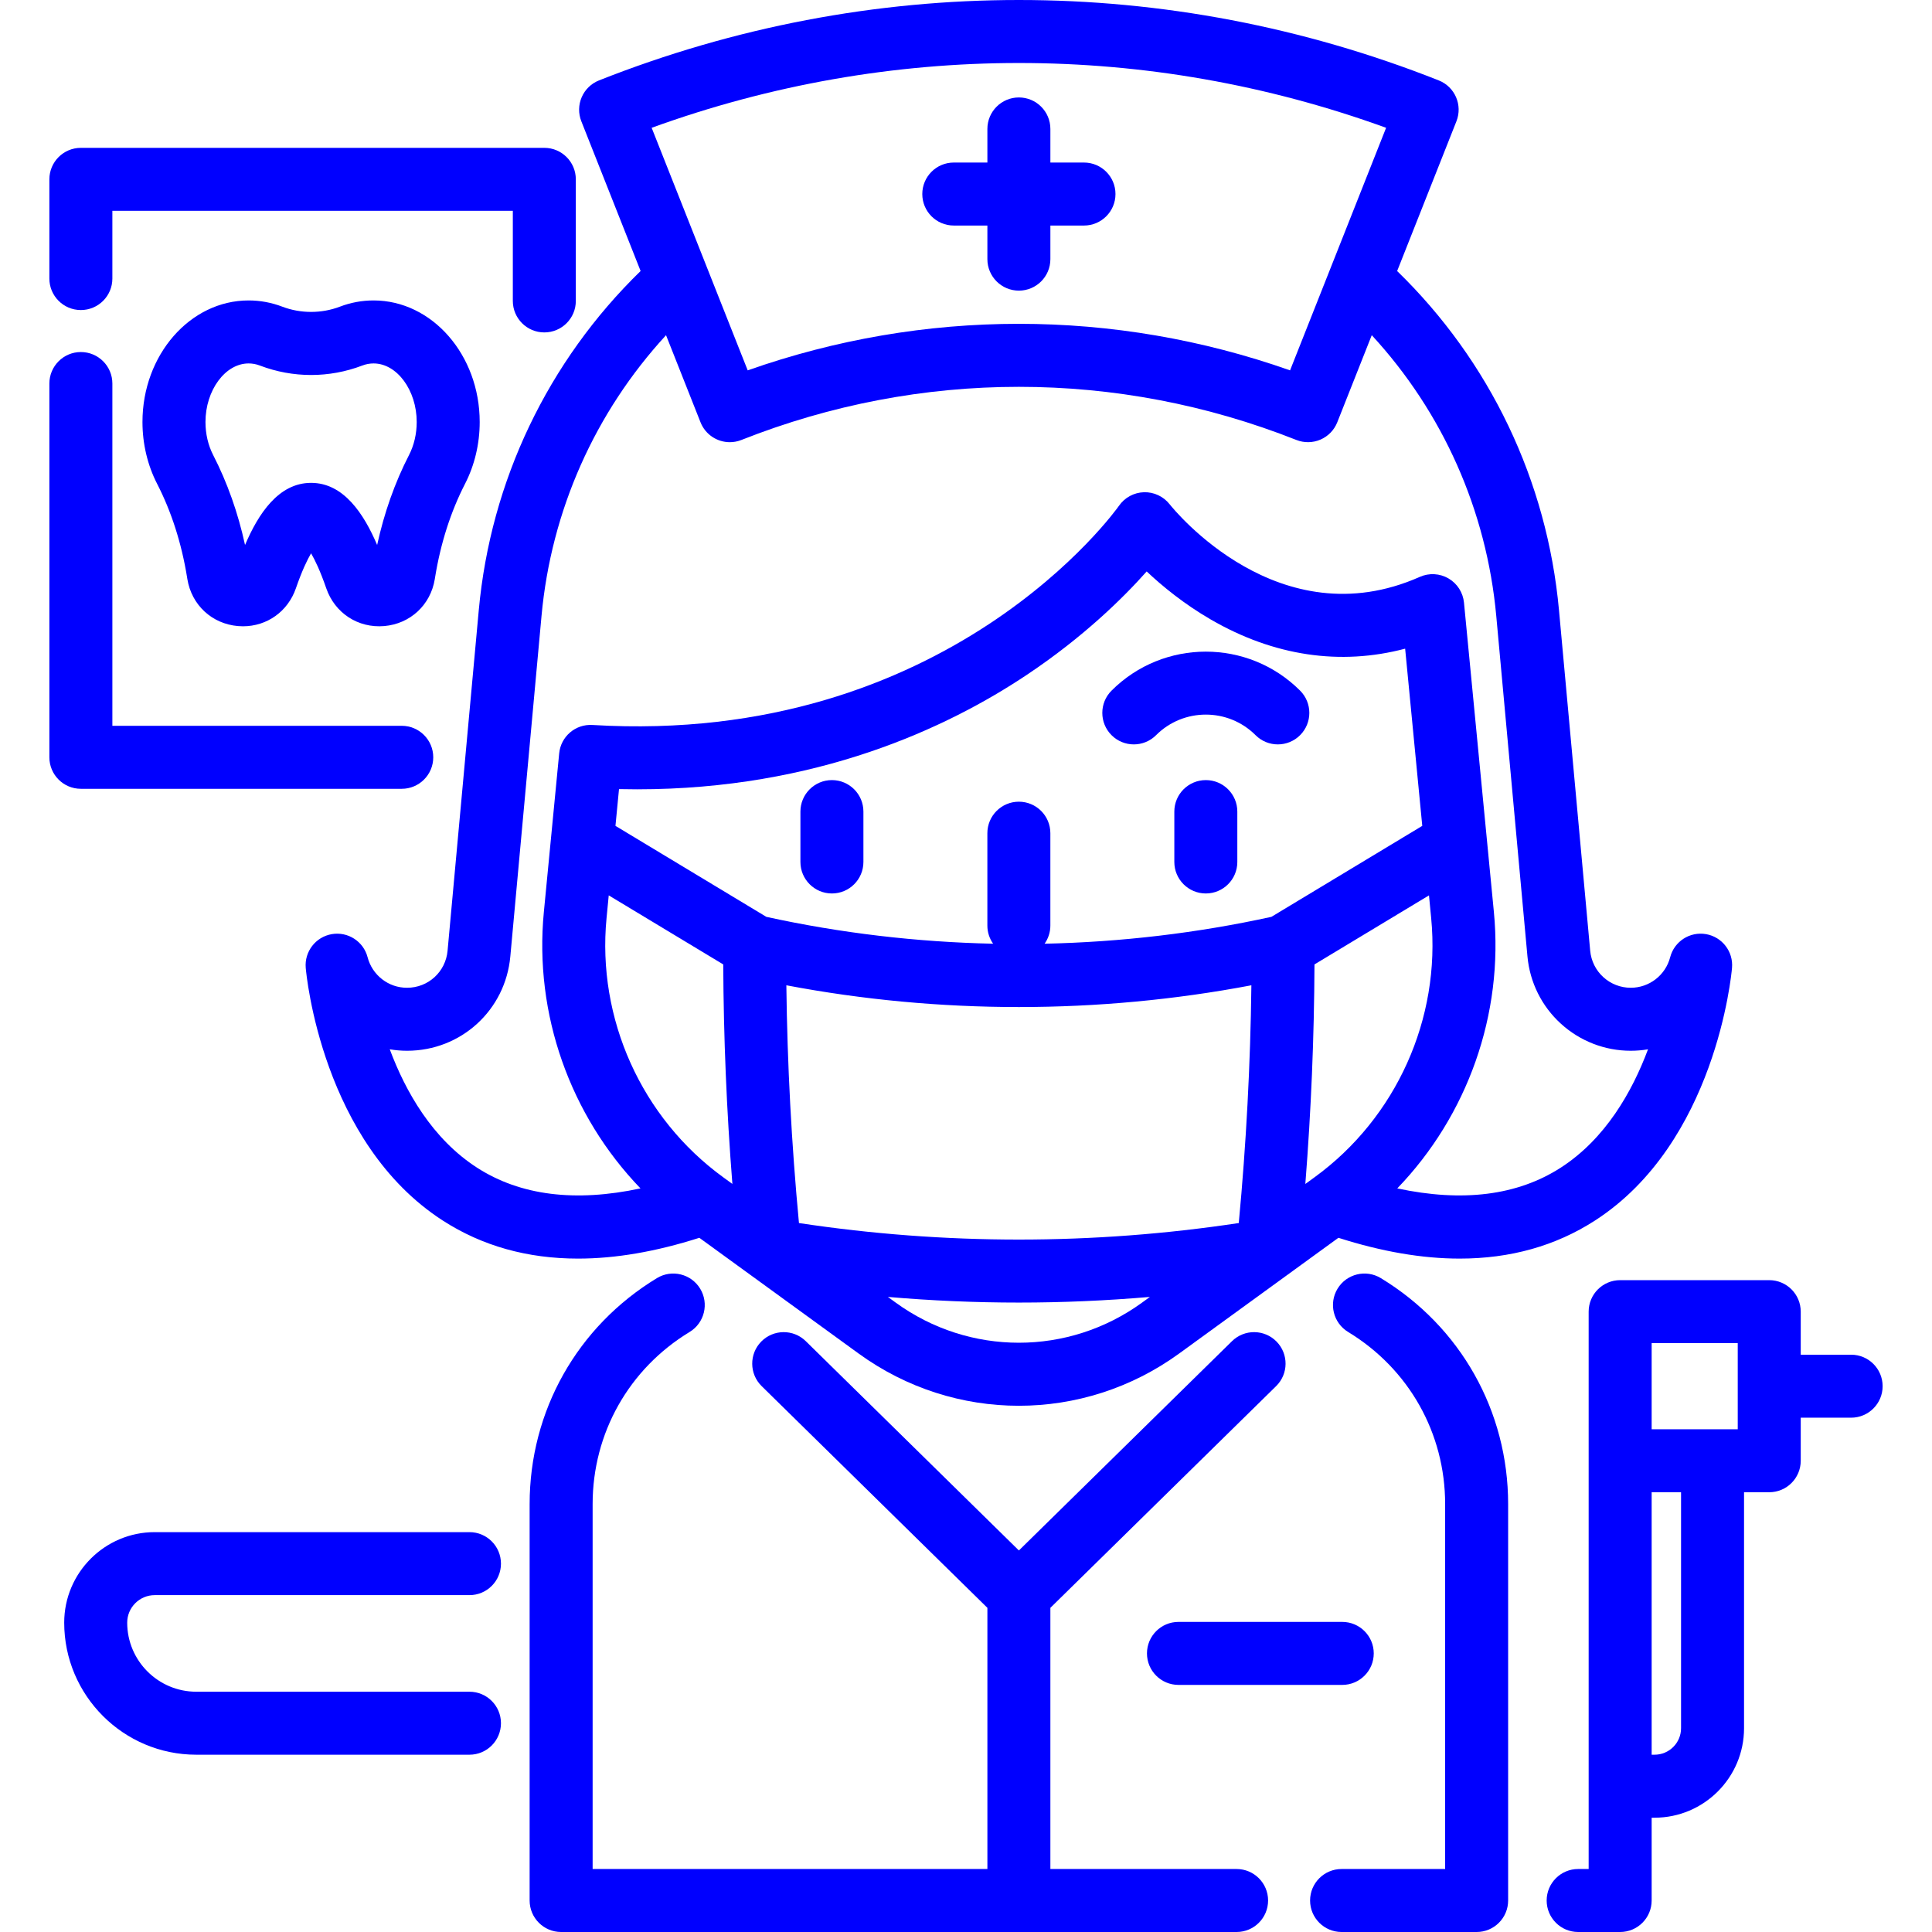 <?xml version="1.0" encoding="iso-8859-1"?>
<!-- Uploaded to: SVG Repo, www.svgrepo.com, Generator: SVG Repo Mixer Tools -->
<svg fill="blue" height="800px" width="800px" version="1.1" id="Layer_1" xmlns="http://www.w3.org/2000/svg" xmlns:xlink="http://www.w3.org/1999/xlink" 
	 viewBox="0 0 512.001 512.001" xml:space="preserve">
<g>
	<g>
		<path d="M338.19,367.334c3.289-3.231,3.337-8.515,0.107-11.804c-3.23-3.289-8.515-3.338-11.804-0.107l-56.476,55.468
			l-56.476-55.468c-3.29-3.23-8.574-3.182-11.804,0.107c-3.23,3.289-3.182,8.574,0.107,11.804l59.826,58.758v69.216H157.053v-96.703
			c0-18.794,9.608-35.848,25.7-45.618c3.941-2.393,5.195-7.527,2.803-11.467c-2.392-3.941-7.526-5.196-11.467-2.803
			c-21.121,12.823-33.731,35.211-33.731,59.888v105.05c0,4.61,3.737,8.347,8.347,8.347h179.005c4.61,0,8.347-3.737,8.347-8.347
			s-3.738-8.347-8.348-8.347h-49.348v-69.216L338.19,367.334z"/>
	</g>
</g>
<g>
	<g>
		<path d="M365.931,338.715c-3.941-2.392-9.074-1.136-11.467,2.804c-2.392,3.941-1.136,9.075,2.803,11.467
			c16.1,9.774,25.711,26.827,25.711,45.618v96.703h-27.445c-4.61,0-8.347,3.737-8.347,8.347s3.737,8.347,8.347,8.347h35.792
			c4.61,0,8.347-3.737,8.347-8.347v-105.05C399.673,373.93,387.059,351.542,365.931,338.715z"/>
	</g>
</g>
<g>
	<g>
		<path d="M220.467,206.733c-4.61,0-8.347,3.737-8.347,8.347v13.351c0,4.61,3.737,8.347,8.347,8.347s8.347-3.737,8.347-8.347V215.08
			C228.814,210.47,225.077,206.733,220.467,206.733z"/>
	</g>
</g>
<g>
	<g>
		<path d="M344.541,183.024c-13.776-13.778-36.194-13.778-49.971,0c-3.26,3.26-3.26,8.545,0,11.804c3.26,3.26,8.545,3.26,11.804,0
			c7.268-7.267,19.094-7.269,26.363,0c1.629,1.629,3.766,2.445,5.902,2.445s4.273-0.815,5.902-2.445
			C347.801,191.568,347.801,186.283,344.541,183.024z"/>
	</g>
</g>
<g>
	<g>
		<path d="M319.557,206.733c-4.61,0-8.347,3.737-8.347,8.347v13.351c0,4.61,3.737,8.347,8.347,8.347s8.347-3.737,8.347-8.347V215.08
			C327.904,210.47,324.167,206.733,319.557,206.733z"/>
	</g>
</g>
<g>
	<g>
		<path d="M452.104,247.553c-4.271-0.735-8.402,1.928-9.493,6.127c-1.238,4.761-5.536,8.088-10.453,8.088
			c-2.691,0-5.274-1.004-7.274-2.829c-1.988-1.812-3.219-4.294-3.467-6.98l-8.269-90.259c-3.14-34.303-18.312-65.992-42.89-89.874
			L385.97,32.14c1.697-4.286-0.402-9.136-4.688-10.833c-71.75-28.408-150.782-28.409-222.535,0
			c-2.059,0.815-3.709,2.414-4.589,4.446c-0.879,2.031-0.915,4.329-0.1,6.388l15.709,39.679
			c-24.565,23.904-39.75,55.639-42.887,89.881l-8.269,90.26c-0.512,5.591-5.13,9.808-10.741,9.808c-2.417,0-4.701-0.78-6.608-2.258
			c-1.884-1.46-3.249-3.526-3.842-5.82c-1.086-4.202-5.212-6.865-9.49-6.138c-4.278,0.733-7.281,4.622-6.907,8.947
			c0.162,1.883,4.356,46.349,36.342,66.972c10.41,6.712,22.39,10.07,35.83,10.07c9.93,0,20.661-1.846,32.138-5.513l13.459,9.779
			c0.181,0.148,0.374,0.281,0.569,0.413l28.185,20.481c12.7,9.227,27.578,13.841,42.463,13.841c14.882,0,29.771-4.614,42.473-13.841
			l28.279-20.549c0.142-0.1,0.286-0.197,0.422-0.306l13.512-9.819c11.479,3.669,22.208,5.515,32.138,5.513
			c13.438,0,25.42-3.359,35.829-10.07c31.987-20.622,36.179-65.089,36.342-66.972C459.38,252.178,456.38,248.289,452.104,247.553z
			 M367.332,33.868l-25.451,64.281c-46.648-16.445-97.085-16.445-143.732,0l-25.452-64.281
			C235.774,10.974,304.257,10.974,367.332,33.868z M191.752,312.056c-0.009-0.007-0.018-0.012-0.027-0.019l-0.053-0.039
			c-21.654-15.727-33.506-42.048-30.931-68.692l0.582-6.021l30.345,18.297c0.085,19.289,0.891,38.769,2.422,58.173L191.752,312.056z
			 M302.672,345.197c-19.539,14.19-45.785,14.191-65.313,0.001l-2.061-1.498c11.556,0.992,23.134,1.496,34.712,1.496
			c11.581,0,23.164-0.505,34.724-1.497L302.672,345.197z M328.286,324.121c-38.704,5.84-77.848,5.84-116.553,0
			c-1.974-20.961-3.095-42.088-3.342-63.01c40.518,7.689,82.72,7.689,123.237,0C331.381,282.033,330.26,303.16,328.286,324.121z
			 M336.93,242.975c-19.695,4.314-39.872,6.684-60.102,7.121c0.96-1.36,1.529-3.015,1.529-4.806v-24.485
			c0-4.61-3.737-8.347-8.347-8.347s-8.347,3.737-8.347,8.347v24.485c0,1.791,0.569,3.447,1.529,4.806
			c-20.23-0.435-40.408-2.806-60.102-7.121l-39.987-24.111l0.942-9.742c1.613,0.037,3.204,0.055,4.789,0.055
			c47.42-0.002,82.039-16.145,103.314-30.355c15.133-10.109,25.638-20.511,31.737-27.384c4.091,3.859,9.853,8.605,16.991,12.742
			c16.696,9.675,34.302,12.278,51.504,7.724l4.537,46.961L336.93,242.975z M348.356,311.999l-2.428,1.765
			c1.531-19.406,2.339-38.889,2.424-58.182l30.344-18.297l0.581,6.022C381.852,269.949,370.004,296.269,348.356,311.999z
			 M413.552,309.484c-11.444,7.35-25.962,9.155-43.259,5.455c18.593-19.295,28.223-46.128,25.603-73.237l-7.924-82.001
			c-0.258-2.67-1.784-5.054-4.101-6.406c-2.317-1.353-5.142-1.508-7.595-0.421c-37.316,16.565-65.153-17.784-66.305-19.236
			c-1.638-2.088-4.187-3.272-6.821-3.191c-2.652,0.081-5.107,1.417-6.614,3.6c-0.441,0.638-45.162,63.748-139.538,58.079
			c-4.495-0.278-8.377,3.057-8.81,7.529l-4.062,42.046c-2.621,27.113,7.013,53.945,25.61,73.239
			c-17.297,3.699-31.812,1.894-43.255-5.455c-11.936-7.665-19.03-20.264-23.191-31.41c1.51,0.257,3.044,0.388,4.584,0.388
			c14.298,0,26.062-10.74,27.366-24.981l8.269-90.259c2.558-27.904,14.166-53.925,32.998-74.394l9.138,23.08
			c1.298,3.278,4.44,5.276,7.763,5.276c1.023,0,2.062-0.189,3.071-0.589c47.422-18.776,99.655-18.778,147.081,0
			c2.057,0.815,4.356,0.779,6.387-0.1c2.032-0.879,3.632-2.53,4.446-4.588l9.139-23.082c18.829,20.431,30.433,46.432,32.993,74.397
			l8.27,90.266c0.633,6.847,3.773,13.164,8.841,17.786c5.083,4.635,11.661,7.187,18.524,7.187c1.555,0,3.086-0.13,4.582-0.383
			C432.579,289.225,425.484,301.82,413.552,309.484z"/>
	</g>
</g>
<g>
	<g>
		<path d="M287.266,43.076h-8.904v-8.904c0-4.61-3.737-8.347-8.347-8.347s-8.347,3.737-8.347,8.347v8.904h-8.904
			c-4.61,0-8.347,3.737-8.347,8.347s3.736,8.347,8.347,8.347h8.904v8.904c0,4.61,3.737,8.347,8.347,8.347s8.347-3.737,8.347-8.347
			v-8.904h8.904c4.61,0,8.347-3.737,8.347-8.347S291.876,43.076,287.266,43.076z"/>
	</g>
</g>
<g>
	<g>
		<path d="M355.712,429.823h-43.405c-4.611,0-8.347,3.737-8.347,8.347c0,4.61,3.737,8.347,8.347,8.347h43.405
			c4.61,0,8.347-3.737,8.347-8.347C364.059,433.56,360.322,429.823,355.712,429.823z"/>
	</g>
</g>
<g>
	<g>
		<path d="M106.469,192.347h-76.69v-90.705c0-4.61-3.737-8.347-8.347-8.347s-8.347,3.737-8.347,8.347v99.052
			c0,4.61,3.737,8.347,8.347,8.347h85.037c4.61,0,8.347-3.737,8.347-8.347C114.816,196.085,111.079,192.347,106.469,192.347z"/>
	</g>
</g>
<g>
	<g>
		<path d="M144.252,39.181H21.431c-4.61,0-8.347,3.737-8.347,8.347v26.291c0,4.61,3.737,8.347,8.347,8.347s8.347-3.737,8.347-8.347
			V55.875h106.127v23.873c0,4.61,3.737,8.347,8.347,8.347c4.61,0,8.347-3.737,8.347-8.347v-32.22
			C152.599,42.918,148.862,39.181,144.252,39.181z"/>
	</g>
</g>
<g>
	<g>
		<path d="M99.001,79.619c-3.058,0-6.067,0.556-8.945,1.656c-4.84,1.849-10.39,1.848-15.231,0c-2.877-1.098-5.886-1.655-8.945-1.655
			c-15.509,0-28.125,14.453-28.125,32.218c0,5.772,1.341,11.432,3.879,16.37c3.803,7.403,6.476,15.745,7.945,24.799l0.078,0.481
			c1.127,6.848,6.517,11.843,13.412,12.428c0.446,0.038,0.889,0.057,1.329,0.057c6.358,0,11.891-3.915,14.015-10.062
			c1.61-4.66,3.005-7.535,4.026-9.271c1.022,1.736,2.415,4.611,4.027,9.271c2.271,6.572,8.436,10.591,15.345,10.005
			c6.895-0.586,12.285-5.581,13.409-12.413l0.082-0.504c1.469-9.048,4.142-17.389,7.945-24.792c2.538-4.938,3.879-10.6,3.879-16.37
			C127.126,94.072,114.509,79.619,99.001,79.619z M108.4,120.578c-3.752,7.302-6.585,15.297-8.453,23.849
			c-3.509-8.236-8.875-16.463-17.505-16.463c-8.632,0-13.996,8.227-17.504,16.463c-1.866-8.544-4.7-16.544-8.454-23.848
			c-1.33-2.589-2.033-5.611-2.033-8.741c0-8.415,5.235-15.524,11.431-15.524c1.015,0,2.021,0.187,2.989,0.558
			c8.751,3.341,18.388,3.341,27.14,0c0.968-0.371,1.974-0.558,2.989-0.558c6.197,0,11.431,7.109,11.431,15.524
			C110.432,114.967,109.73,117.99,108.4,120.578z"/>
	</g>
</g>
<g>
	<g>
		<path d="M490.57,359.01h-13.355v-11.408c0-4.61-3.737-8.347-8.347-8.347h-39.509c-4.61,0-8.347,3.737-8.347,8.347v147.705h-2.782
			c-4.61,0-8.347,3.737-8.347,8.347s3.737,8.347,8.347,8.347h11.129c4.61,0,8.347-3.737,8.347-8.347v-21.943h0.773
			c13.075,0,23.711-10.636,23.711-23.711v-62.542h6.678c4.61,0,8.347-3.737,8.347-8.347v-11.408h13.355
			c4.61,0,8.347-3.737,8.347-8.347S495.18,359.01,490.57,359.01z M445.496,458c0,3.87-3.147,7.017-7.017,7.017h-0.773v-69.559h7.791
			V458z M460.521,378.765h-6.678h-16.138v-22.815h22.815V378.765z"/>
	</g>
</g>
<g>
	<g>
		<path d="M124.413,448.323H52.011c-10.092,0-18.302-8.21-18.302-18.302c0-4.023,3.272-7.295,7.295-7.295h83.409
			c4.61,0,8.347-3.737,8.347-8.347c0-4.61-3.737-8.347-8.347-8.347H41.004c-13.227,0-23.989,10.761-23.989,23.989
			c0,19.297,15.699,34.996,34.996,34.996h72.402c4.61,0,8.347-3.737,8.347-8.347S129.023,448.323,124.413,448.323z"/>
	</g>
</g>
</svg>